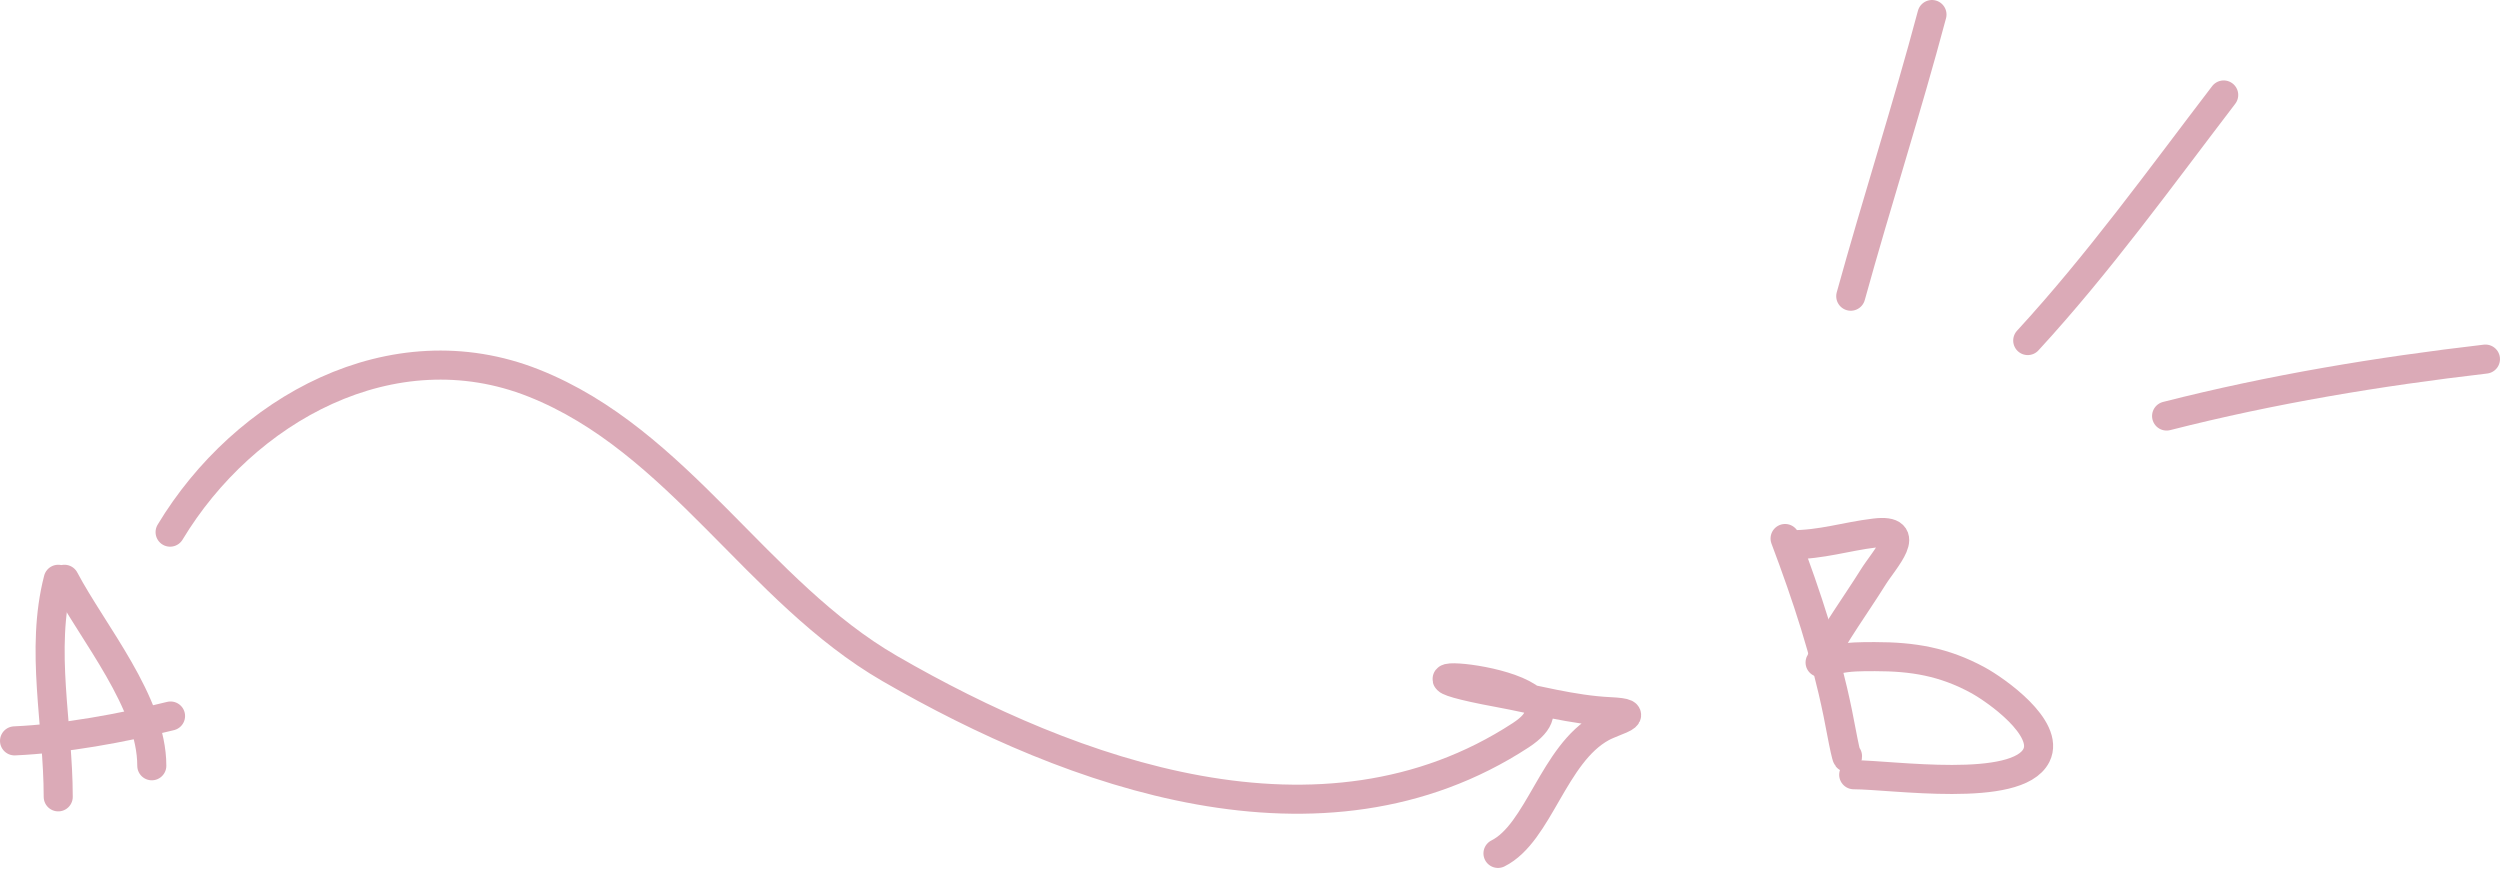 <?xml version="1.0" encoding="UTF-8"?> <svg xmlns="http://www.w3.org/2000/svg" width="172" height="60" viewBox="0 0 172 60" fill="none"><path d="M4.006 39.855C2.749 44.725 4.006 49.831 4.006 54.823" stroke="#DBAAB7" stroke-width="2" stroke-linecap="round"></path><path d="M4.434 39.855C6.404 43.584 10.444 48.318 10.444 52.685" stroke="#DBAAB7" stroke-width="2" stroke-linecap="round"></path><path d="M1 50.972C4.398 50.825 8.406 50.09 11.733 49.262" stroke="#DBAAB7" stroke-width="2" stroke-linecap="round"></path><path d="M122.814 37.05C124.334 41.087 125.576 44.867 126.44 49.073C126.559 49.655 127.108 52.691 127.108 52.019" stroke="#DBAAB7" stroke-width="2" stroke-linecap="round"></path><path d="M123.242 37.478C125.334 37.478 126.973 36.914 128.99 36.67C131.716 36.341 129.647 38.468 128.871 39.712C127.685 41.614 126.225 43.581 125.222 45.58C125.21 45.603 126.25 45.395 126.271 45.39C127.18 45.164 128.082 45.176 129.014 45.176C131.601 45.176 133.731 45.52 136.074 46.792C137.308 47.462 141.049 50.089 140.105 51.971C138.779 54.612 130.15 53.302 127.535 53.302" stroke="#DBAAB7" stroke-width="2" stroke-linecap="round"></path><path d="M11.703 36.612C16.786 28.173 26.977 22.491 36.718 26.355C46.683 30.31 52.091 40.724 61.225 46.002C73.753 53.24 90.938 59.517 104.62 50.588C110.709 46.614 92.093 45.631 103.133 47.663C105.638 48.124 108.198 48.842 110.747 48.963C113.225 49.08 111.119 49.544 110.203 50.046C106.877 51.868 105.874 57.312 103.061 58.714" stroke="#DBAAB7" stroke-width="2" stroke-linecap="round"></path><path d="M127.332 20.379C129.119 13.91 131.196 7.474 132.92 1" stroke="#DBAAB7" stroke-width="2" stroke-linecap="round"></path><path d="M139.508 23.43C144.386 18.128 148.618 12.25 152.99 6.534" stroke="#DBAAB7" stroke-width="2" stroke-linecap="round"></path><path d="M149.062 28.623C156.355 26.766 163.652 25.562 170.999 24.706" stroke="#DBAAB7" stroke-width="2" stroke-linecap="round"></path></svg> 
